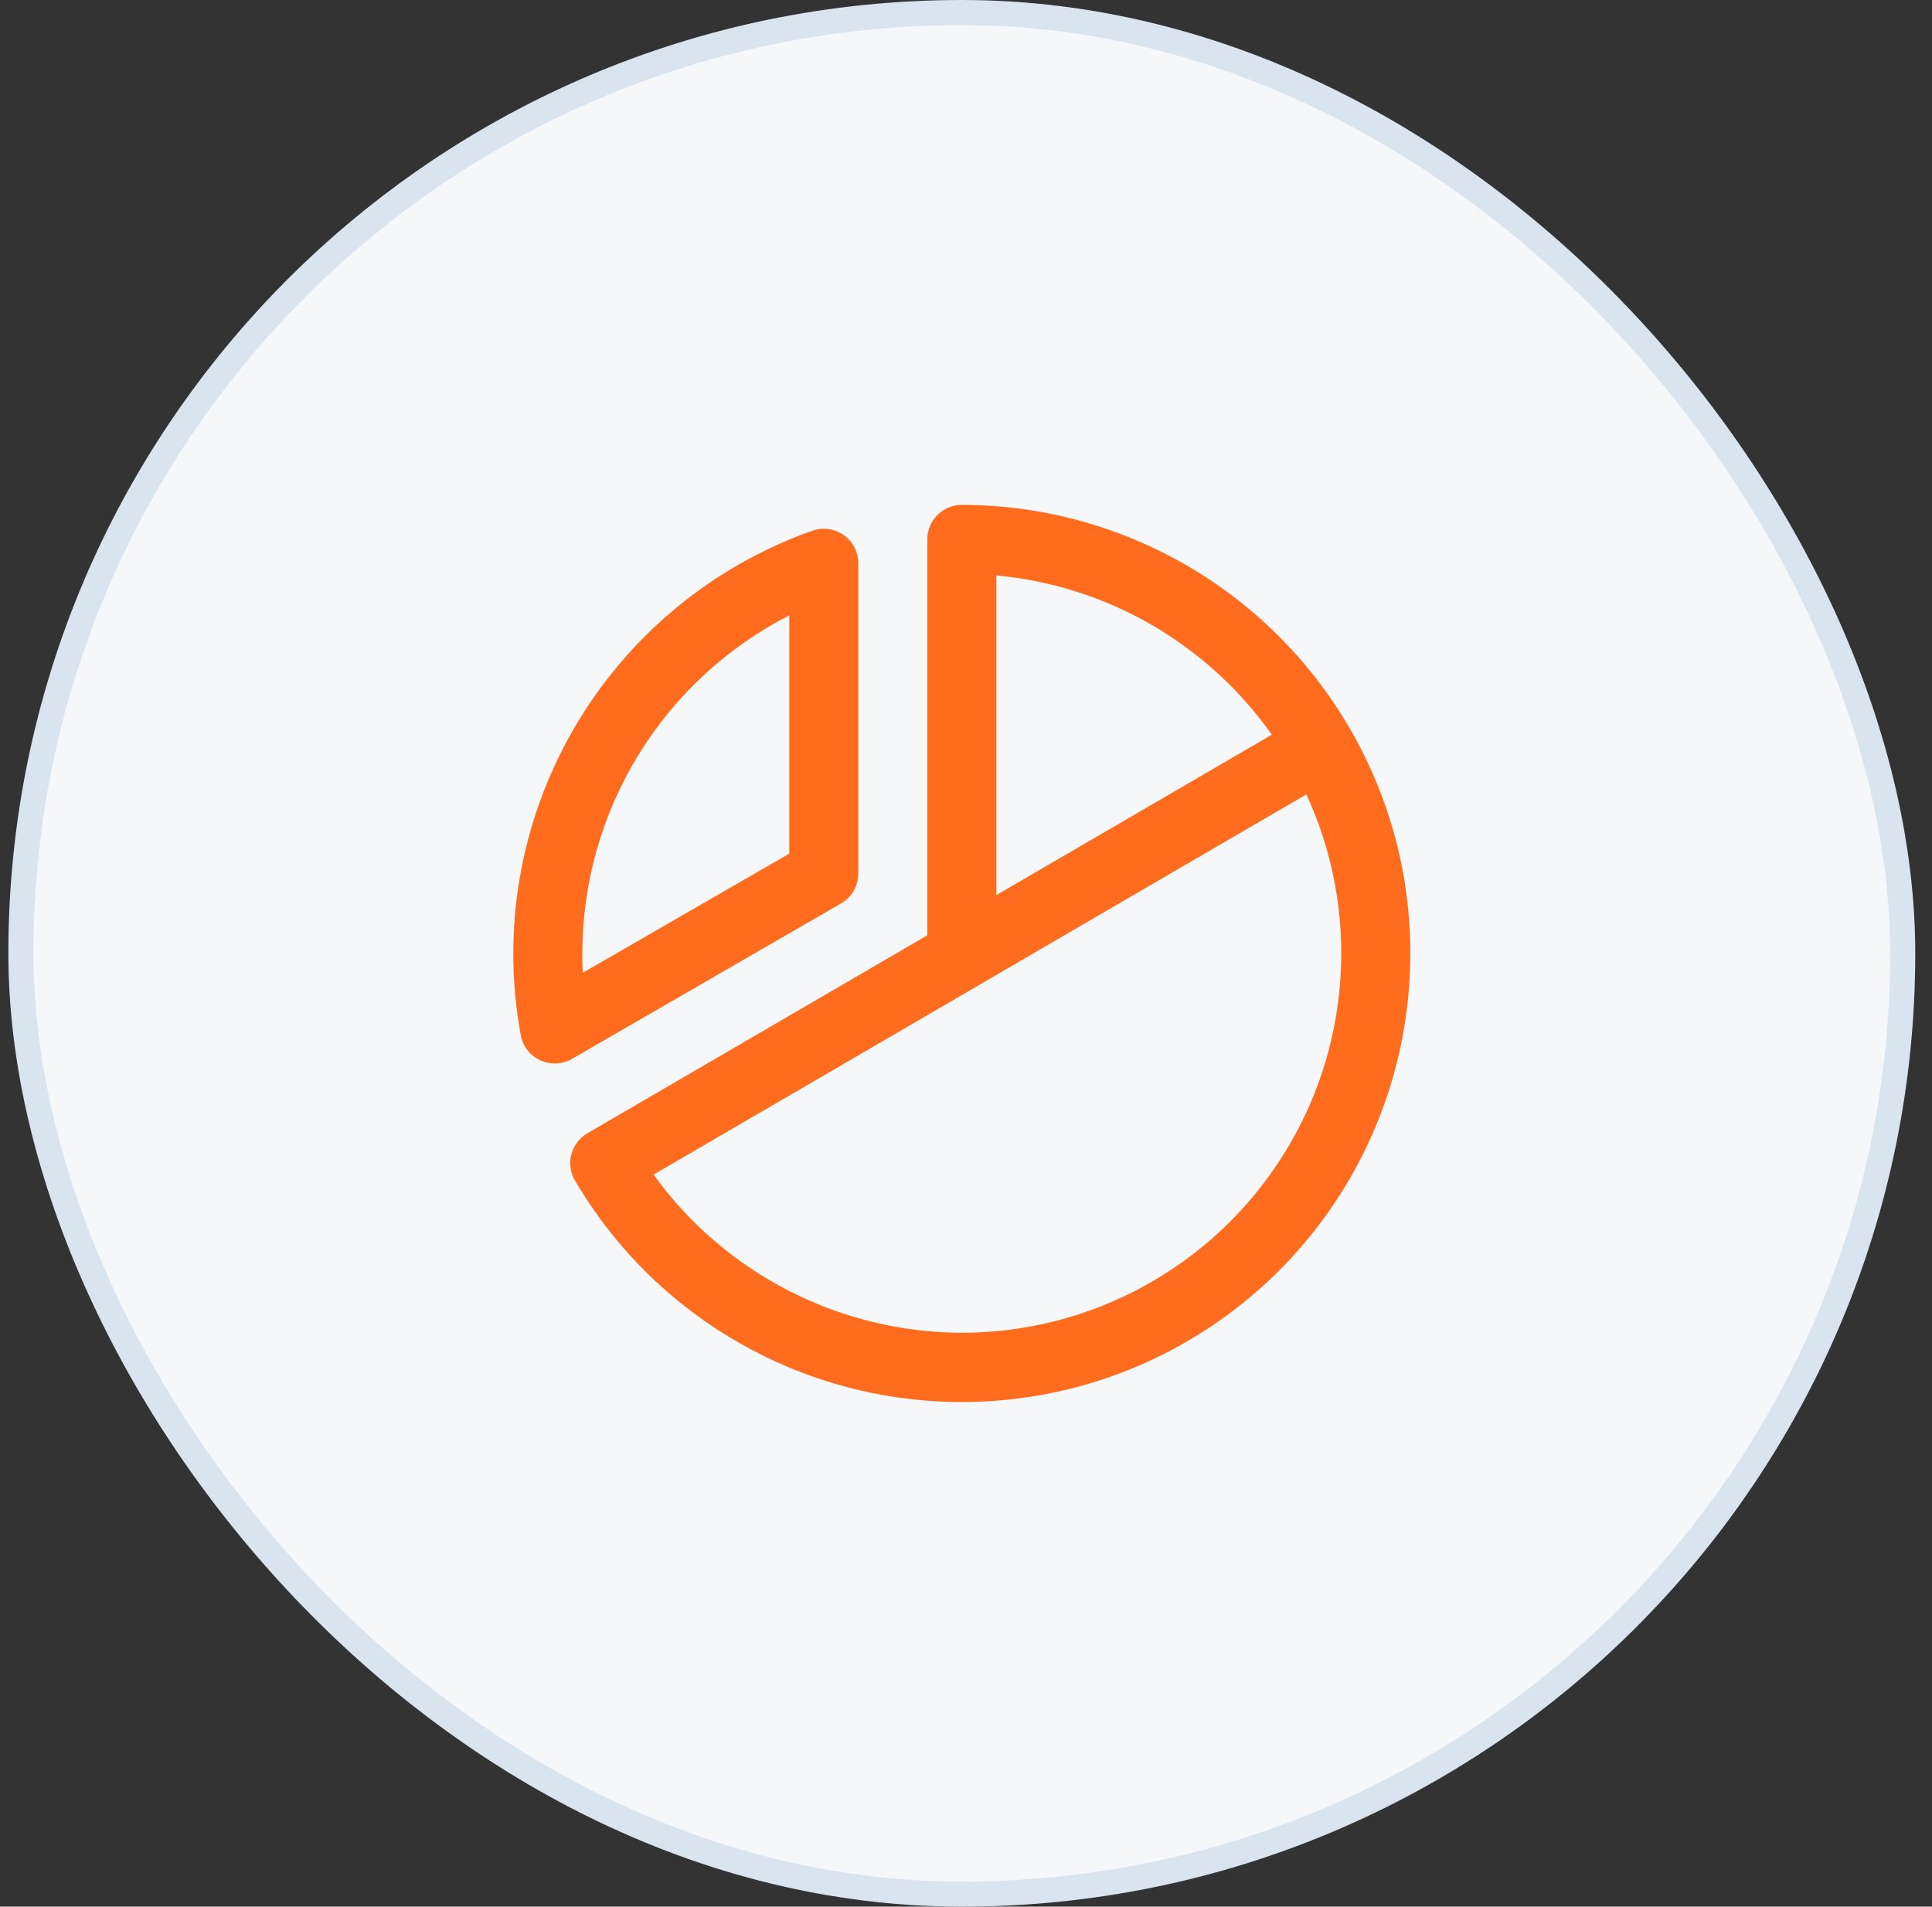 <svg width="77" height="76" viewBox="0 0 77 76" fill="none" xmlns="http://www.w3.org/2000/svg">
<rect x="0" y="0" width="77" height="76" fill="#333333" stroke="none"/>
<rect x="0.833" y="0.5" width="75" height="75" rx="37.5" fill="#F5F7F9"/>
<rect x="0.833" y="0.5" width="75" height="75" rx="37.5" stroke="#DAE4EE"/>
<path d="M33.521 36.011C33.73 35.891 33.903 35.717 34.024 35.508C34.145 35.299 34.208 35.062 34.208 34.82V22.445C34.207 22.226 34.153 22.01 34.052 21.816C33.95 21.622 33.804 21.455 33.624 21.328C33.445 21.202 33.238 21.121 33.021 21.091C32.804 21.061 32.583 21.083 32.376 21.156C28.363 22.577 24.988 25.382 22.858 29.068C20.728 32.754 19.982 37.079 20.756 41.266C20.796 41.482 20.887 41.686 21.022 41.86C21.158 42.033 21.332 42.172 21.532 42.264C21.713 42.349 21.909 42.392 22.108 42.391C22.35 42.392 22.587 42.328 22.796 42.208L33.521 36.011ZM31.458 24.528V34.026L23.229 38.775C23.208 38.516 23.208 38.254 23.208 38C23.211 35.213 23.982 32.48 25.438 30.103C26.893 27.727 28.977 25.797 31.458 24.528ZM53.86 29.152C53.845 29.121 53.83 29.088 53.811 29.057C53.792 29.026 53.776 29.001 53.757 28.973C52.181 26.281 49.929 24.048 47.223 22.496C44.517 20.944 41.453 20.127 38.333 20.125C37.969 20.125 37.619 20.27 37.361 20.528C37.103 20.786 36.958 21.135 36.958 21.5V37.283L23.413 45.172C23.256 45.264 23.118 45.385 23.008 45.529C22.898 45.674 22.818 45.839 22.772 46.015C22.726 46.191 22.715 46.374 22.741 46.554C22.766 46.734 22.827 46.907 22.919 47.063C24.907 50.447 27.953 53.083 31.587 54.564C35.221 56.046 39.242 56.289 43.029 55.259C46.816 54.228 50.158 51.979 52.54 48.86C54.922 45.741 56.211 41.925 56.208 38C56.212 34.896 55.403 31.845 53.86 29.152ZM39.708 22.937C41.889 23.138 44 23.809 45.896 24.905C47.792 26.002 49.427 27.496 50.689 29.286L39.708 35.681V22.937ZM38.333 53.125C35.933 53.119 33.568 52.544 31.432 51.449C29.297 50.353 27.451 48.767 26.046 46.821L39.005 39.274L39.043 39.249L52.066 31.665C53.129 33.969 53.595 36.504 53.421 39.036C53.248 41.568 52.44 44.015 51.072 46.152C49.704 48.29 47.82 50.049 45.594 51.267C43.368 52.486 40.871 53.125 38.333 53.125Z" fill="#FF6C1E"/>
</svg>
